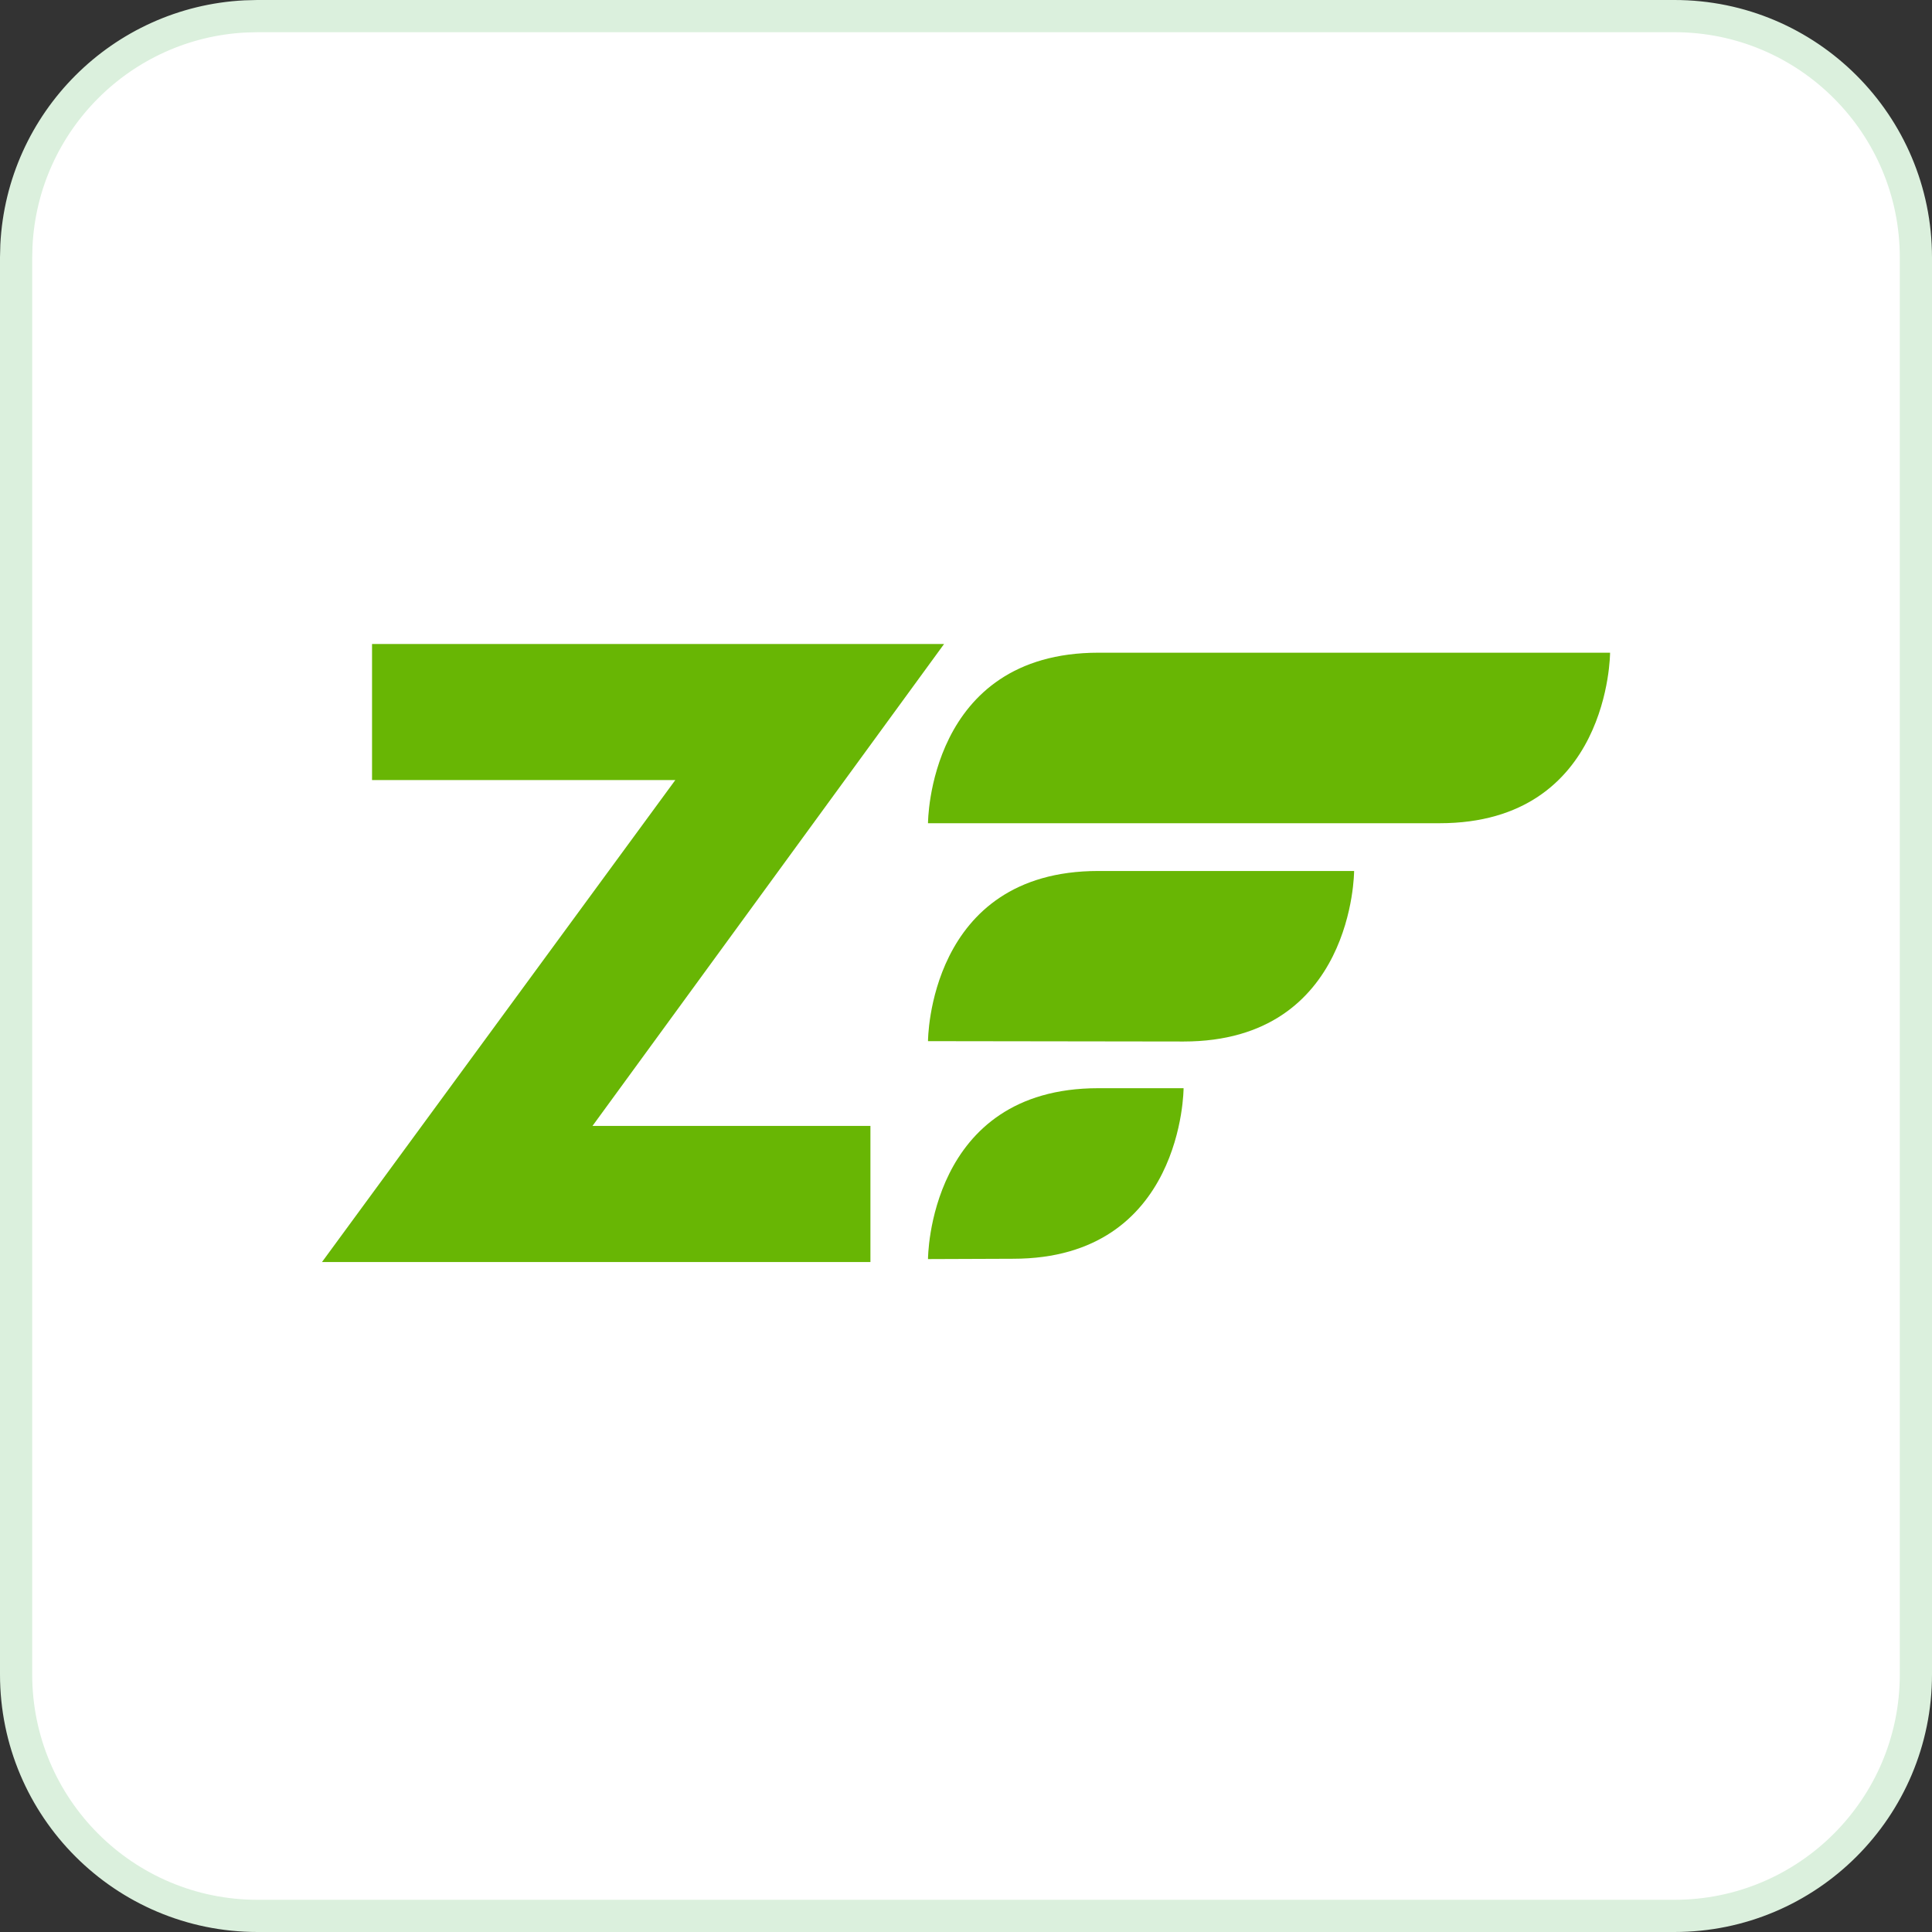 <svg width="60" height="60" viewBox="0 0 60 60" fill="none" xmlns="http://www.w3.org/2000/svg">
<rect x="0" y="0" width="60" height="60" fill="#333333" stroke="none"/>
<path d="M8 0.5H52C56.142 0.5 59.5 3.858 59.5 8V52C59.5 56.142 56.142 59.5 52 59.5H8C3.858 59.5 0.5 56.142 0.5 52V8L0.51 7.614C0.704 3.779 3.779 0.704 7.614 0.51L8 0.5Z" fill="white"/>
<path d="M8 0.5H52C56.142 0.5 59.5 3.858 59.5 8V52C59.5 56.142 56.142 59.5 52 59.5H8C3.858 59.5 0.5 56.142 0.5 52V8L0.51 7.614C0.704 3.779 3.779 0.704 7.614 0.51L8 0.5Z" stroke="#DBF0DD"/>
<path d="M28.82 25.566C28.82 25.566 28.82 20.27 34.117 20.27H50.002C50.002 20.27 50.002 25.566 44.706 25.566H28.82Z" fill="#68B604"/>
<path d="M28.82 32.334C28.82 32.334 28.82 27.049 34.108 27.049H42.053C42.053 27.049 42.053 32.345 36.757 32.345L28.82 32.334Z" fill="#68B604"/>
<path d="M28.82 39.102C28.82 39.102 28.82 33.795 34.108 33.795H36.757C36.757 33.795 36.757 39.092 31.46 39.092L28.82 39.102Z" fill="#68B604"/>
<path d="M27.032 34.967V39.193H10L20.972 24.226H11.554V20H29.319L18.4 34.967H27.032Z" fill="#68B604"/>
</svg>
